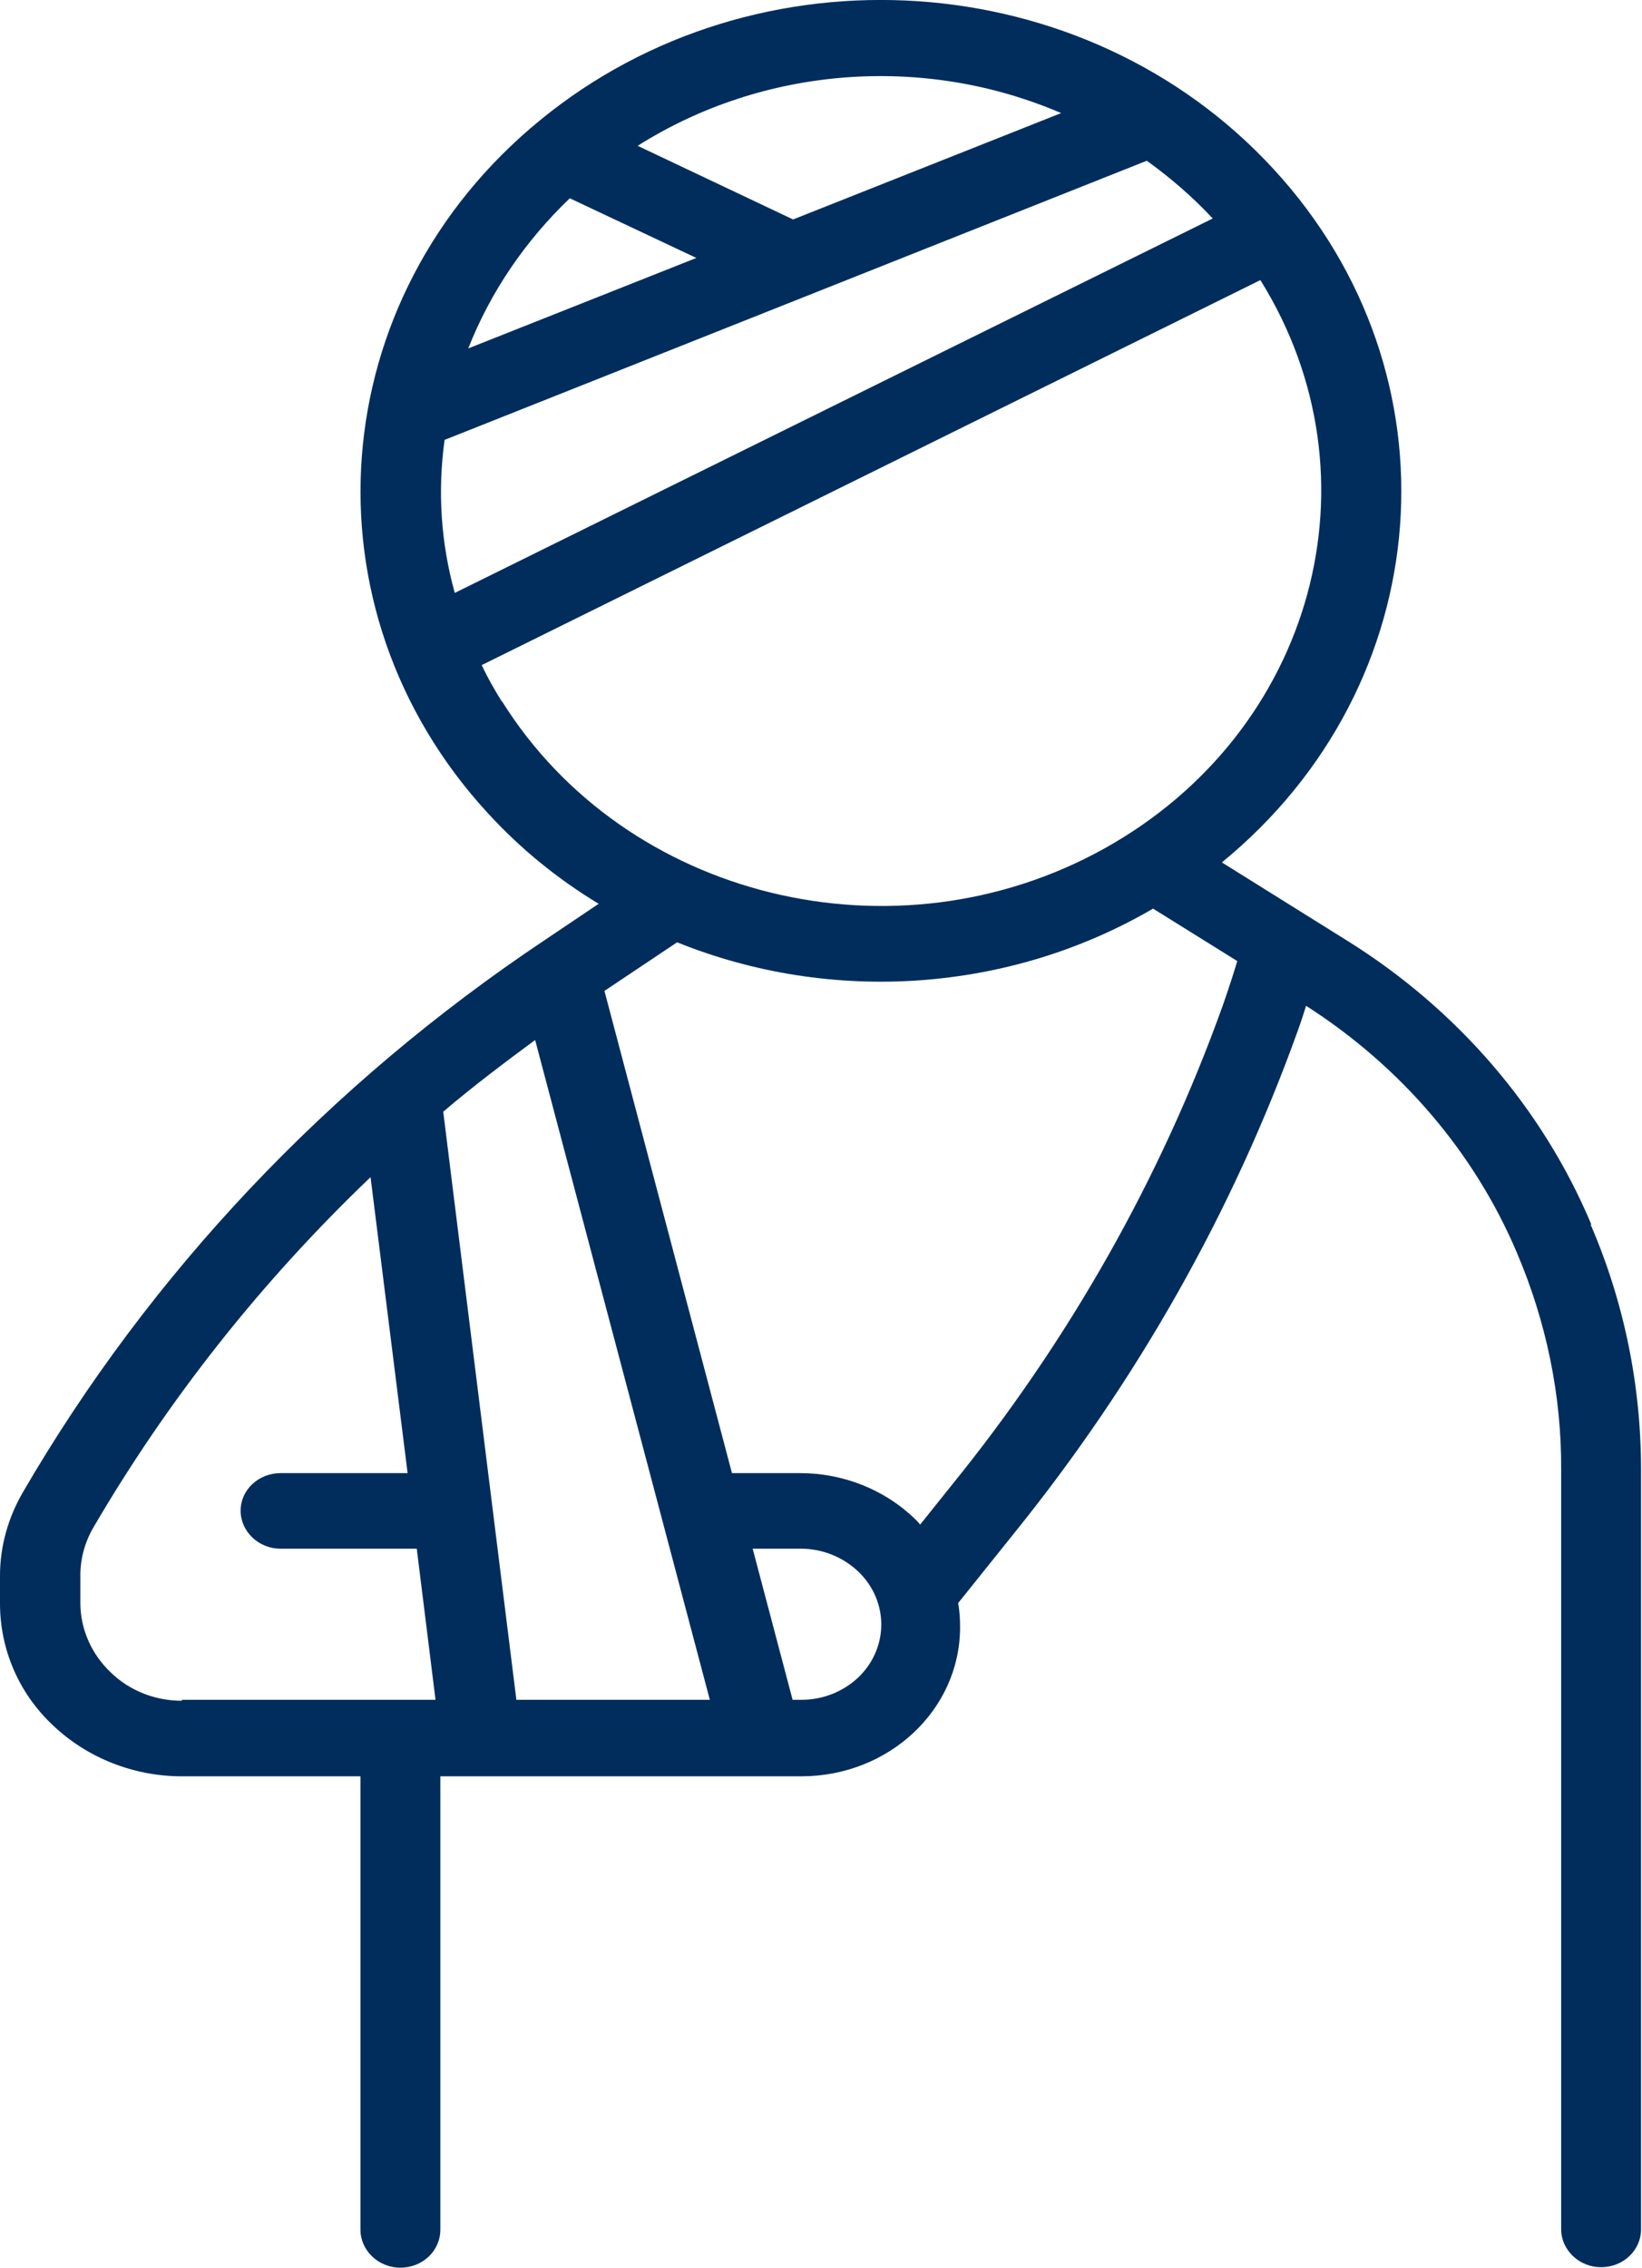 <?xml version="1.0" encoding="UTF-8"?>
<svg id="Ebene_1" data-name="Ebene 1" xmlns="http://www.w3.org/2000/svg" xmlns:xlink="http://www.w3.org/1999/xlink" viewBox="0 0 34.12 47.12">
  <defs>
    <style>
      .cls-1 {
        fill: #002d5c;
      }

      .cls-2 {
        clip-path: url(#clippath);
      }

      .cls-3 {
        fill: none;
      }
    </style>
    <clipPath id="clippath">
      <rect class="cls-3" width="34.12" height="47.12"/>
    </clipPath>
  </defs>
  <g class="cls-2">
    <path class="cls-1" d="m33.07,25.45c-1.01-2.41-2.78-4.47-5.07-5.9l-2.61-1.63c4.51-3.69,5-10.14,1.08-14.4C22.56-.74,15.73-1.2,11.22,2.5c-4.51,3.69-5,10.14-1.08,14.4.67.73,1.44,1.36,2.3,1.88l-1.13.76C6.82,22.54,3.12,26.46.48,31,.17,31.53,0,32.13,0,32.74v.58c0,.95.39,1.87,1.11,2.54.71.67,1.67,1.05,2.67,1.05h3.71v9.42c0,.43.37.79.83.79s.83-.35.83-.79v-9.42h7.5c1.82,0,3.3-1.38,3.3-3.1,0-.17-.01-.33-.04-.5l1.17-1.46c2.55-3.16,4.54-6.68,5.89-10.44.07-.19.12-.36.17-.51,1.97,1.26,3.5,3.05,4.38,5.13.61,1.43.93,2.97.92,4.51v15.78c0,.43.37.79.83.79s.83-.35.83-.79v-15.78c0-1.75-.35-3.48-1.05-5.1M3.78,35.34c-.56,0-1.09-.21-1.48-.59-.4-.38-.63-.9-.63-1.44v-.58c0-.34.09-.68.27-.99,1.56-2.67,3.49-5.11,5.76-7.28l.77,6.15h-2.64c-.46,0-.83.35-.83.78s.37.79.83.79h2.83l.39,3.14H3.78ZM22.05,2.35l-5.57,2.21-3.23-1.53c2.61-1.65,5.94-1.91,8.8-.68m-10.21,1.77l2.63,1.24-4.74,1.88c.46-1.17,1.18-2.23,2.11-3.12m-2.6,5.02l14.59-5.8c.5.36.96.76,1.37,1.2l-15.75,7.78c-.29-1.04-.36-2.12-.21-3.19m1.19,5.45c-.15-.24-.3-.5-.42-.76l16.18-8c2.56,4.11,1.11,9.39-3.24,11.81-4.35,2.42-9.95,1.05-12.52-3.06m.3,20.75l-1.52-12.22c.61-.52,1.26-1.01,1.91-1.49l3.63,13.71h-4.02Zm7.1-.46c-.31.29-.73.46-1.17.46h-.19l-.83-3.14h1c.46,0,.89.18,1.21.49.62.61.62,1.58-.02,2.19m7.58-13.97c-1.29,3.6-3.2,6.97-5.65,9.99l-.64.8s-.07-.09-.11-.12c-.63-.61-1.49-.95-2.38-.95h-1.42l-2.65-10.02,1.51-1.01c3.22,1.3,6.91,1.04,9.89-.7l1.75,1.09c-.06.2-.15.49-.3.92"/>
  </g>
</svg>